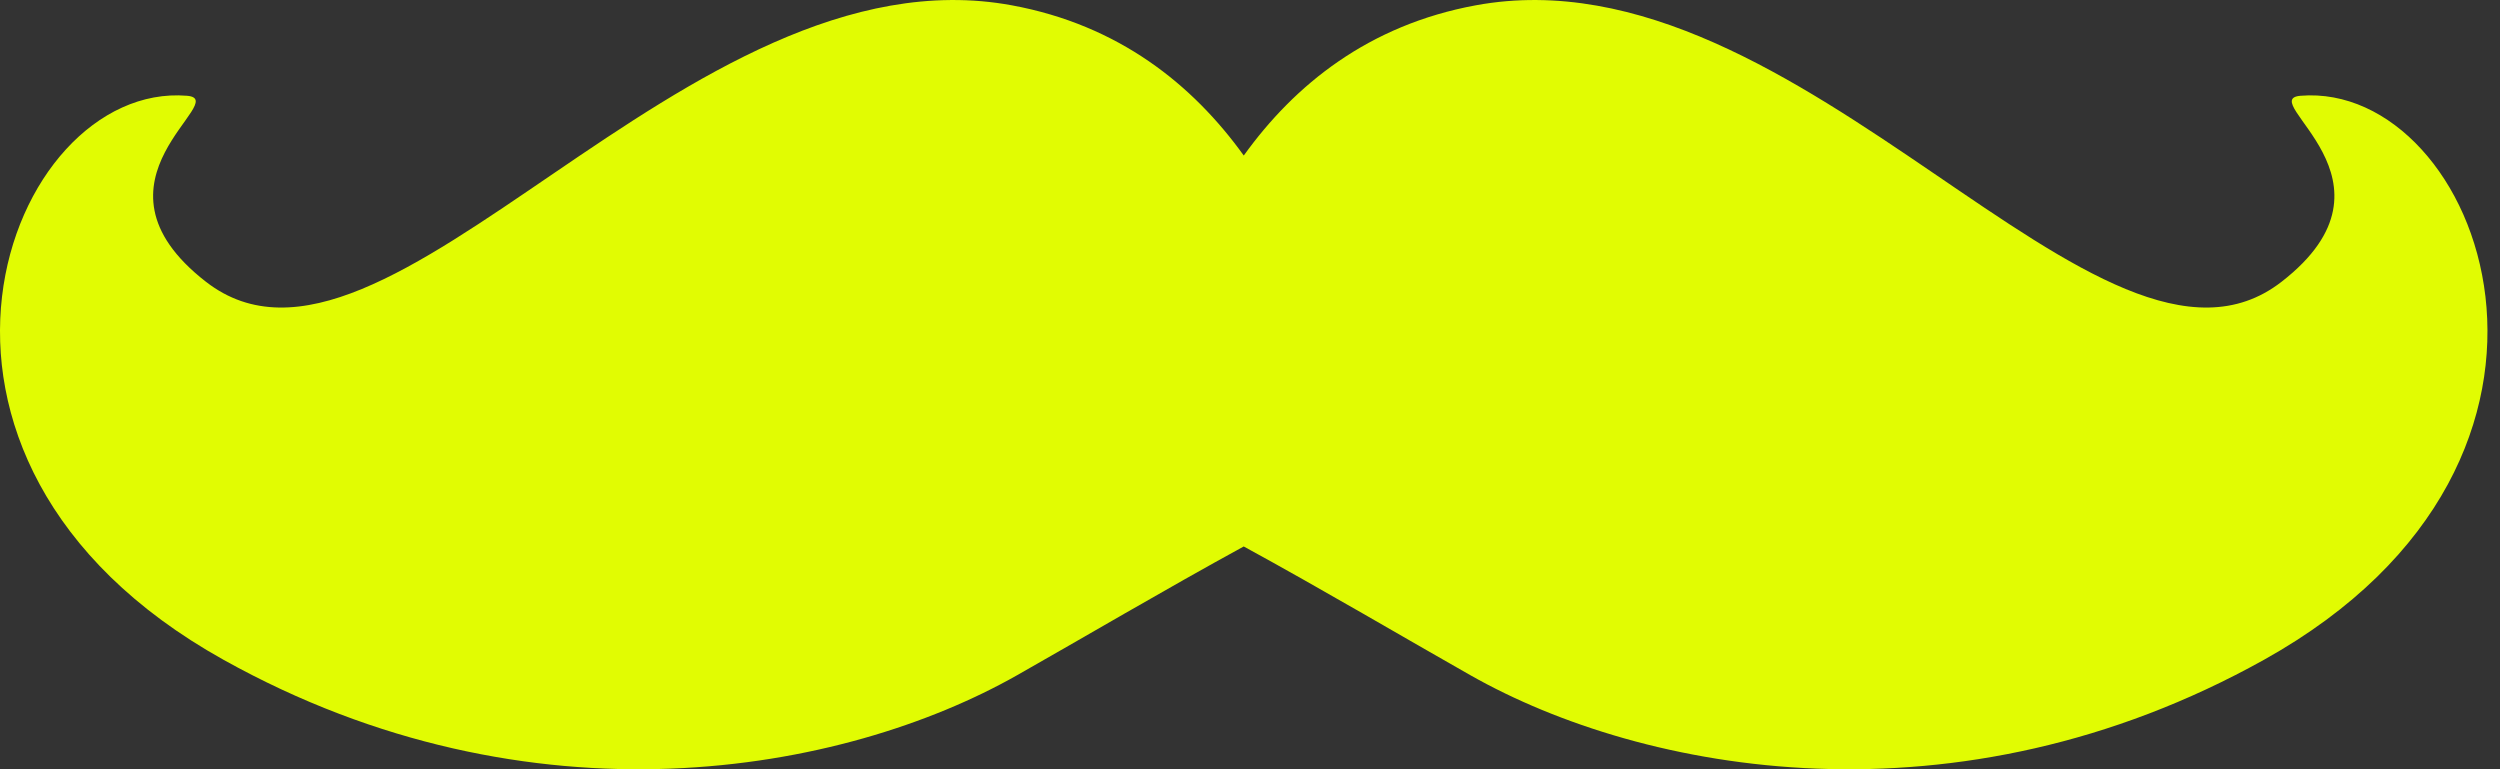 <svg xmlns="http://www.w3.org/2000/svg" width="65" height="20" viewBox="0 0 65 20" fill="none"><rect x="0" y="0" width="65" height="20" fill="#333333" stroke="none"/><path d="M59.814 2.49C58.615 2.588 62.709 4.699 59.318 7.328C54.642 10.954 46.866 -1.427 38.37 0.138C35.582 0.651 33.663 2.201 32.338 4.044C31.012 2.202 29.093 0.651 26.306 0.138C17.809 -1.427 10.033 10.954 5.357 7.328C1.967 4.699 6.06 2.588 4.862 2.49C0.195 2.109 -3.613 11.904 5.814 17.156C13.813 21.613 21.935 20.108 26.437 17.56C28.097 16.62 30.297 15.323 32.337 14.208C34.379 15.322 36.578 16.62 38.238 17.56C42.74 20.108 50.861 21.613 58.861 17.156C68.287 11.904 64.479 2.109 59.813 2.49H59.814Z" fill="#E1FC02"></path></svg>